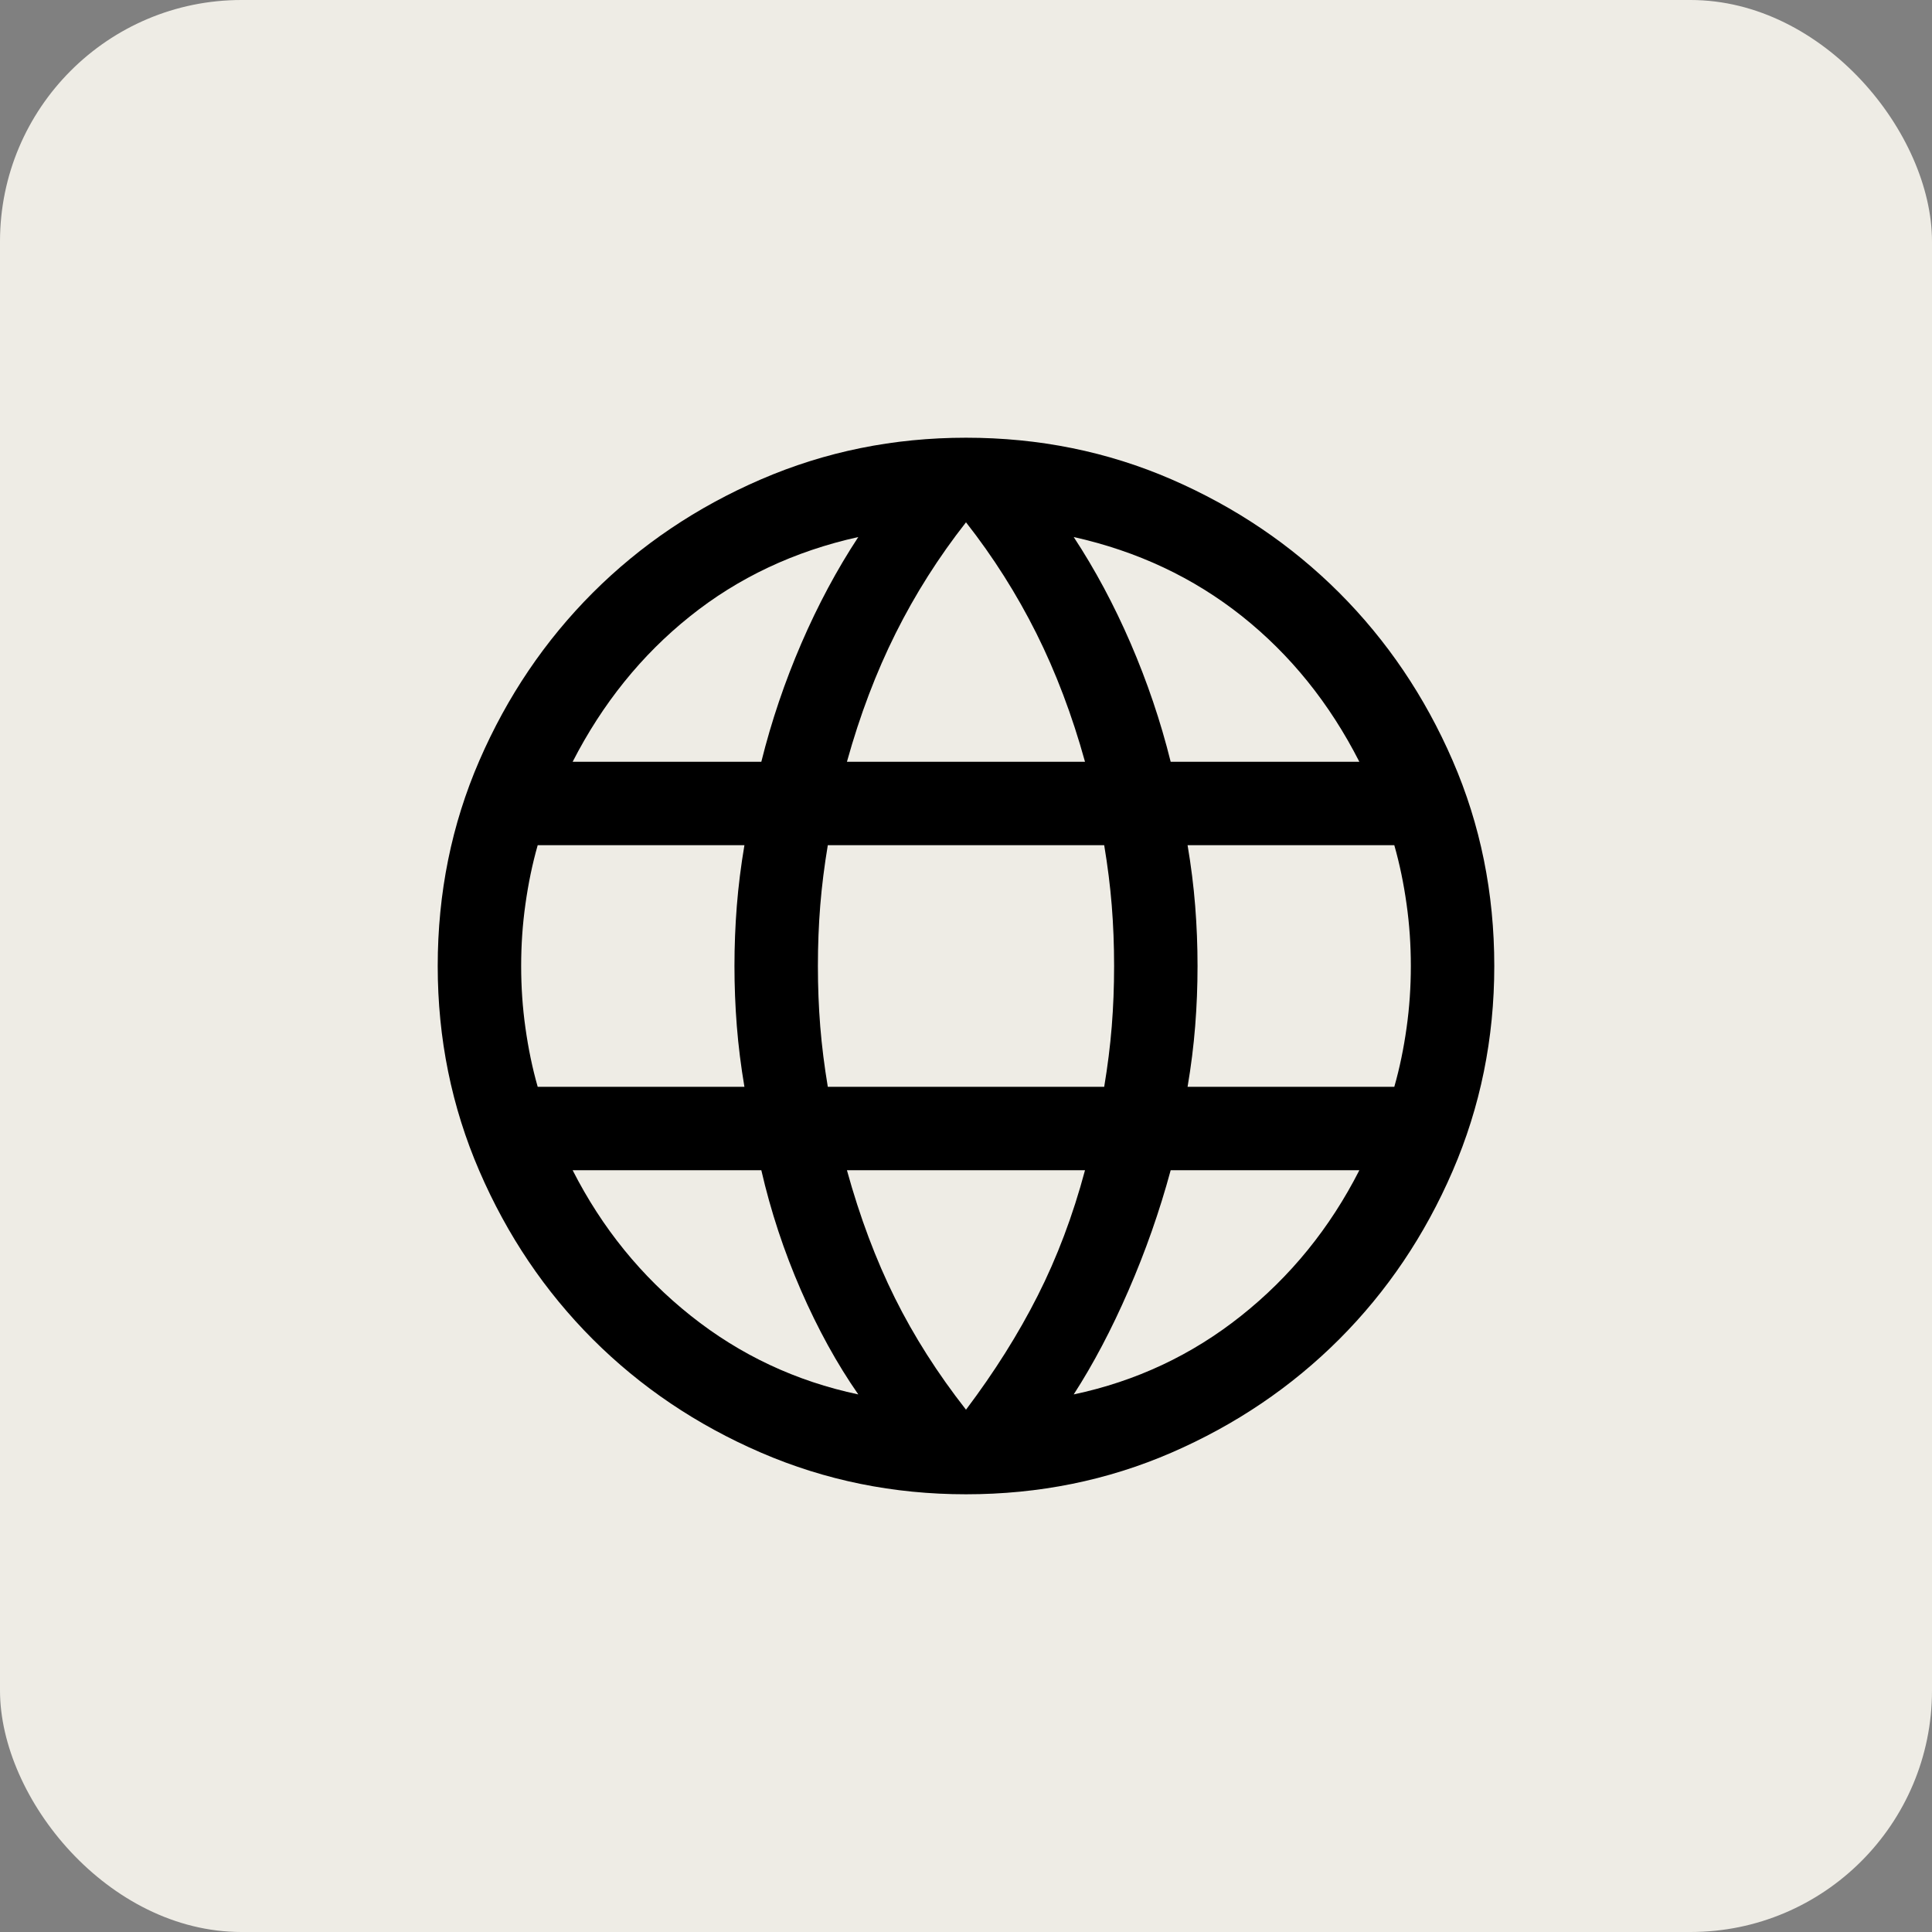 <svg xmlns="http://www.w3.org/2000/svg" fill="none" viewBox="0 0 32 32" height="32" width="32">
<rect x="0" y="0" width="32" height="32" fill="#808080" stroke="none"/>
<rect fill="#EEECE5" rx="4" height="32" width="32"></rect>
<path fill="black" d="M16 24.75C14.8 24.75 13.668 24.52 12.604 24.06C11.539 23.6 10.611 22.974 9.818 22.182C9.026 21.389 8.4 20.461 7.94 19.396C7.48 18.332 7.25 17.2 7.25 16C7.25 14.791 7.48 13.656 7.94 12.597C8.4 11.537 9.026 10.611 9.818 9.818C10.611 9.026 11.539 8.4 12.604 7.94C13.668 7.48 14.8 7.25 16 7.25C17.209 7.25 18.344 7.48 19.404 7.94C20.463 8.4 21.389 9.026 22.182 9.818C22.974 10.611 23.6 11.537 24.06 12.597C24.52 13.656 24.75 14.791 24.75 16C24.75 17.2 24.52 18.332 24.06 19.396C23.6 20.461 22.974 21.389 22.182 22.182C21.389 22.974 20.463 23.6 19.404 24.06C18.344 24.52 17.209 24.75 16 24.75ZM16 23.349C16.47 22.725 16.866 22.097 17.187 21.462C17.508 20.828 17.77 20.135 17.971 19.383H14.028C14.242 20.159 14.507 20.864 14.822 21.498C15.137 22.132 15.53 22.749 16 23.349ZM14.216 23.096C13.863 22.589 13.546 22.013 13.265 21.368C12.984 20.723 12.766 20.061 12.61 19.383H9.485C9.972 20.34 10.624 21.143 11.443 21.794C12.261 22.445 13.186 22.878 14.216 23.096ZM17.784 23.096C18.814 22.878 19.739 22.445 20.557 21.794C21.376 21.143 22.028 20.34 22.515 19.383H19.39C19.205 20.067 18.971 20.731 18.69 21.377C18.41 22.022 18.107 22.595 17.784 23.096ZM8.906 18.001H12.33C12.272 17.659 12.23 17.323 12.204 16.994C12.178 16.666 12.165 16.334 12.165 16C12.165 15.666 12.178 15.334 12.204 15.005C12.23 14.677 12.272 14.341 12.33 13.999H8.906C8.817 14.311 8.75 14.637 8.703 14.974C8.655 15.312 8.632 15.654 8.632 16C8.632 16.346 8.655 16.688 8.703 17.026C8.75 17.363 8.817 17.689 8.906 18.001ZM13.711 18.001H18.289C18.346 17.659 18.388 17.326 18.414 17.003C18.44 16.68 18.453 16.346 18.453 16C18.453 15.654 18.44 15.319 18.414 14.996C18.388 14.674 18.346 14.341 18.289 13.999H13.711C13.654 14.341 13.612 14.674 13.586 14.996C13.56 15.319 13.547 15.654 13.547 16C13.547 16.346 13.56 16.68 13.586 17.003C13.612 17.326 13.654 17.659 13.711 18.001ZM19.67 18.001H23.094C23.183 17.689 23.25 17.363 23.297 17.026C23.345 16.688 23.368 16.346 23.368 16C23.368 15.654 23.345 15.312 23.297 14.974C23.25 14.637 23.183 14.311 23.094 13.999H19.67C19.728 14.341 19.77 14.677 19.796 15.005C19.822 15.334 19.835 15.666 19.835 16C19.835 16.334 19.822 16.666 19.796 16.994C19.77 17.323 19.728 17.659 19.67 18.001ZM19.39 12.617H22.515C22.022 11.649 21.374 10.845 20.571 10.206C19.767 9.567 18.838 9.13 17.784 8.895C18.137 9.432 18.451 10.018 18.726 10.654C19.001 11.291 19.223 11.945 19.39 12.617ZM14.028 12.617H17.971C17.758 11.847 17.489 11.137 17.165 10.489C16.84 9.84 16.452 9.227 16 8.651C15.548 9.227 15.159 9.84 14.835 10.489C14.511 11.137 14.242 11.847 14.028 12.617ZM9.485 12.617H12.61C12.777 11.945 12.999 11.291 13.274 10.654C13.549 10.018 13.863 9.432 14.216 8.895C13.156 9.13 12.225 9.569 11.425 10.211C10.624 10.852 9.978 11.655 9.485 12.617Z"></path>
</svg>

